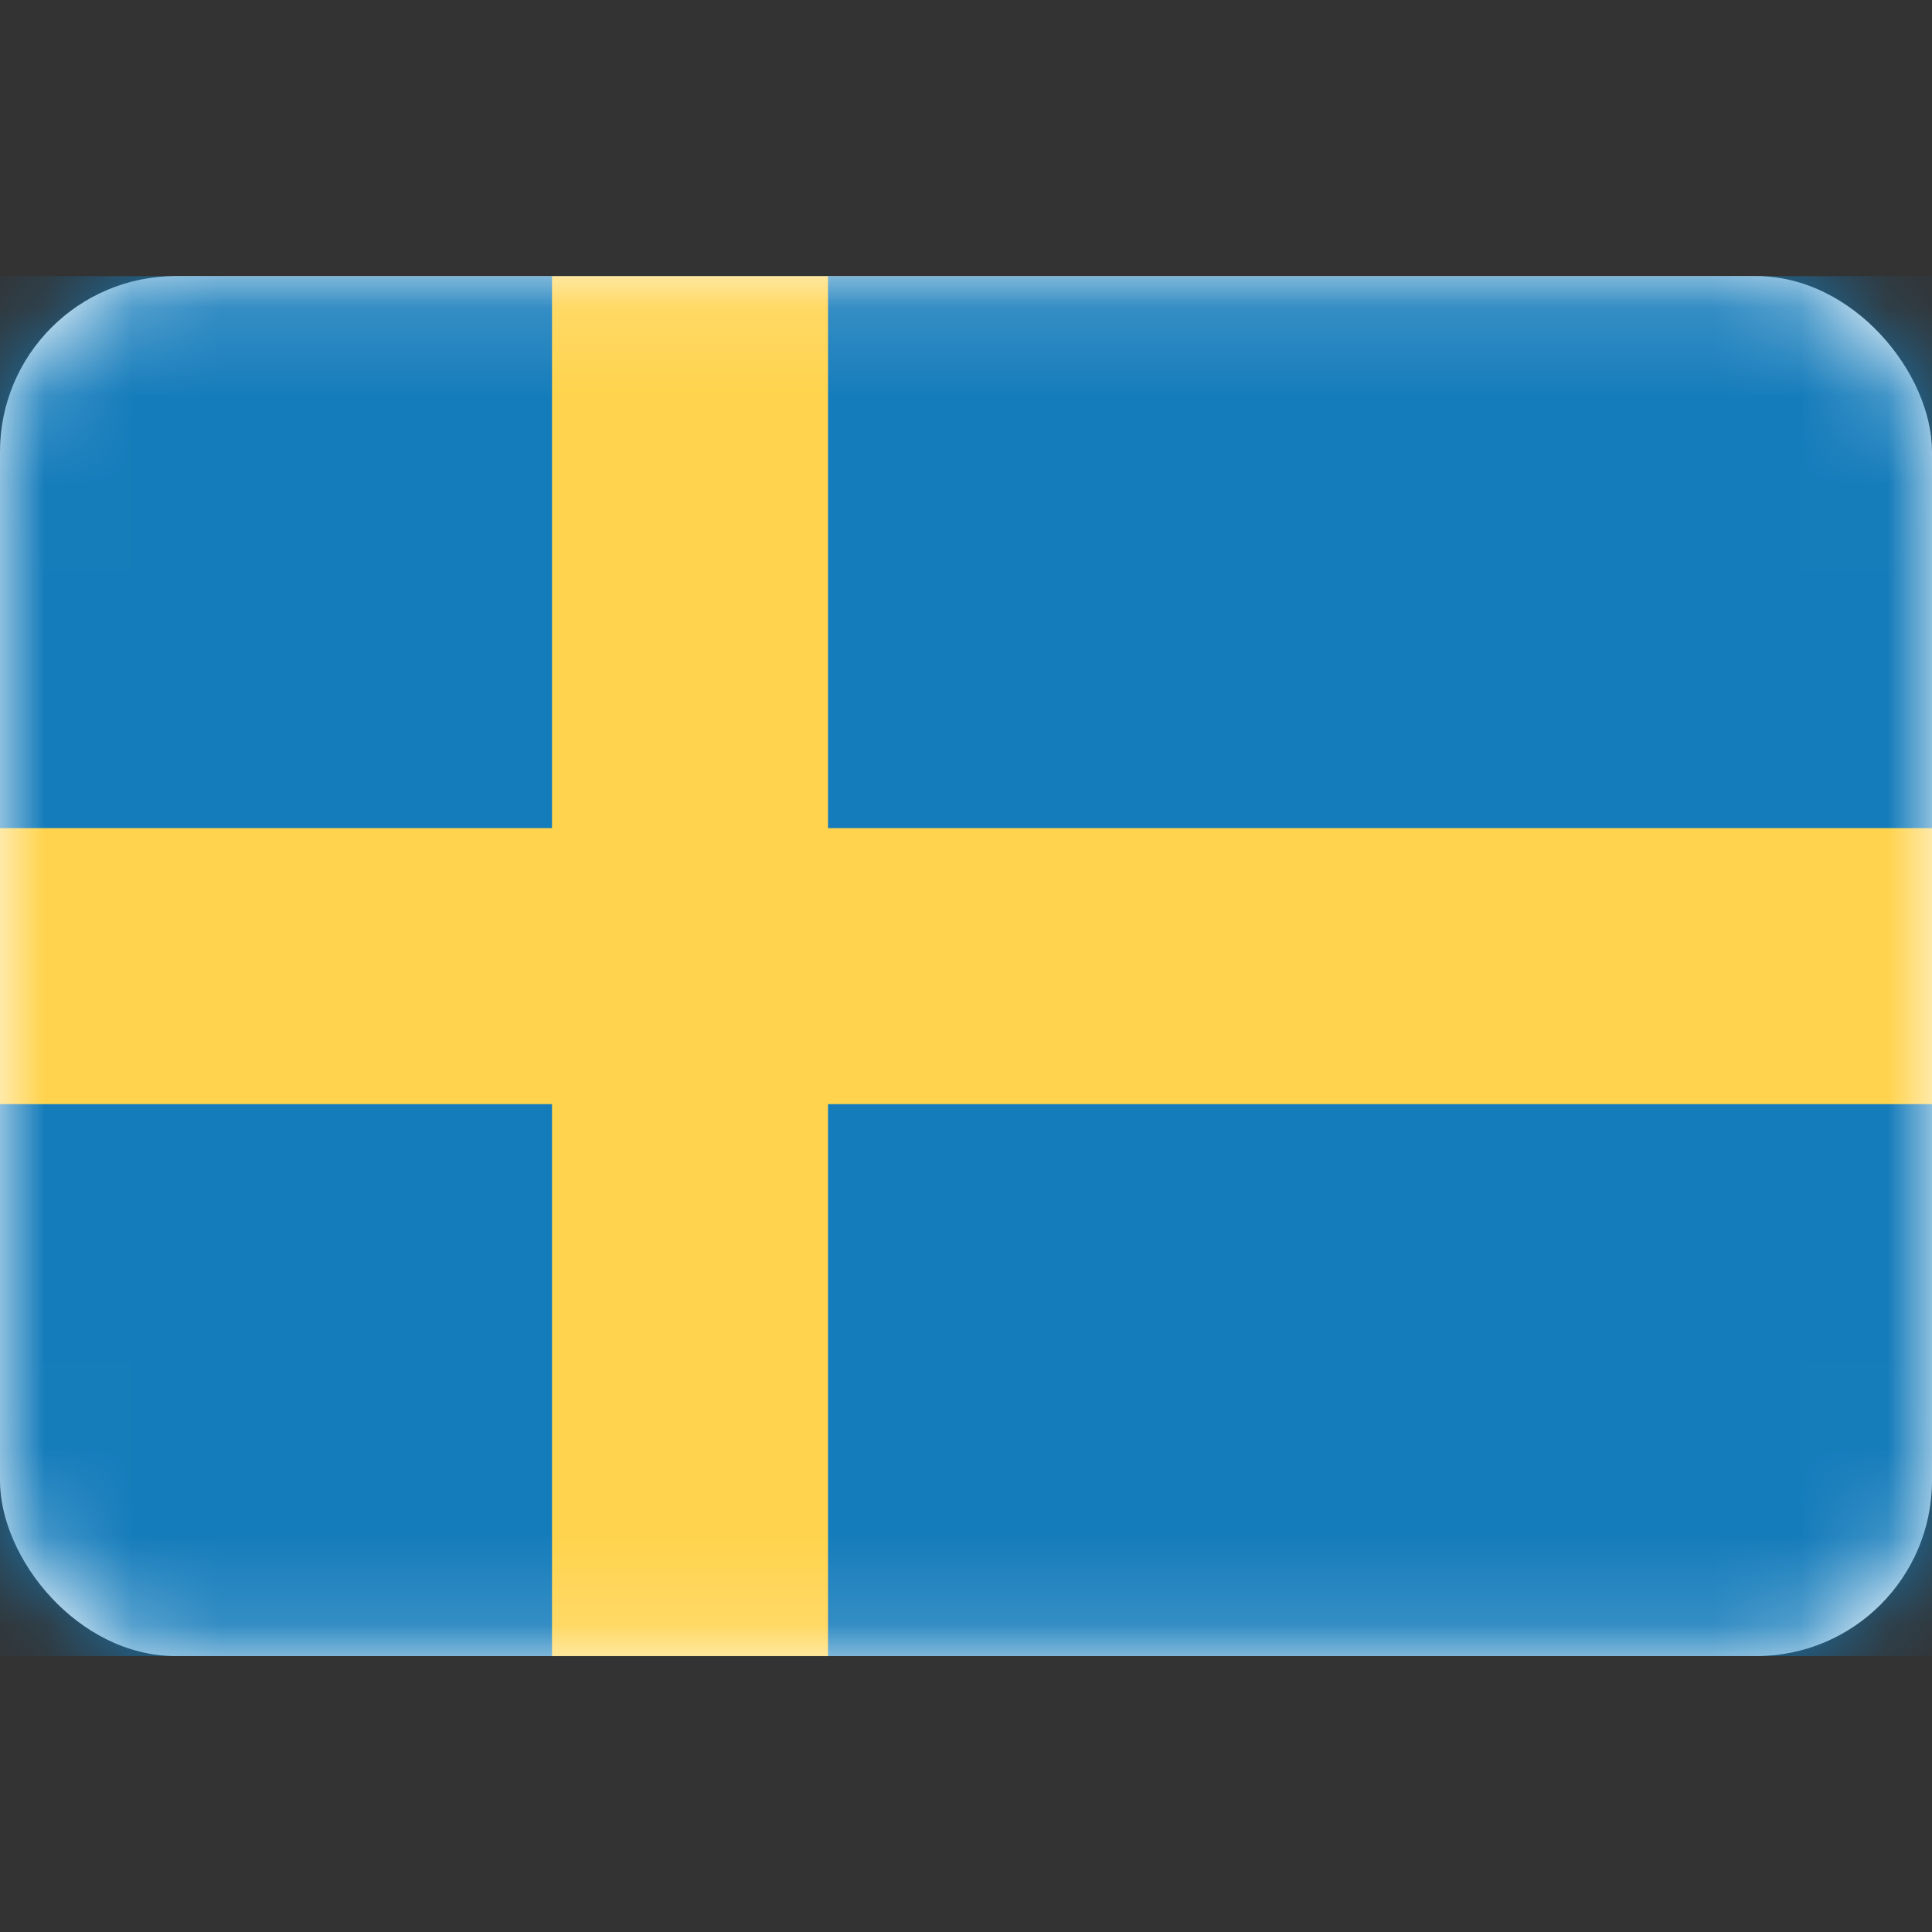 <svg xmlns="http://www.w3.org/2000/svg" width="22" height="22" viewBox="0 0 22 22" fill="none"><rect x="0" y="0" width="22" height="22" fill="#333333" stroke="none"/><rect y="3.144" width="22" height="15.714" rx="2" fill="white"></rect><mask id="mask0_1875_1752" style="mask-type:luminance" maskUnits="userSpaceOnUse" x="0" y="3" width="22" height="16"><rect y="3.144" width="22" height="15.714" rx="2" fill="white"></rect></mask><g mask="url(#mask0_1875_1752)"><rect y="3.144" width="22" height="15.714" fill="#157CBB"></rect><path fill-rule="evenodd" clip-rule="evenodd" d="M0 12.573H6.286V18.859H9.429V12.573H22V9.43H9.429V3.144H6.286V9.43H0V12.573Z" fill="#FFD34D"></path></g></svg>